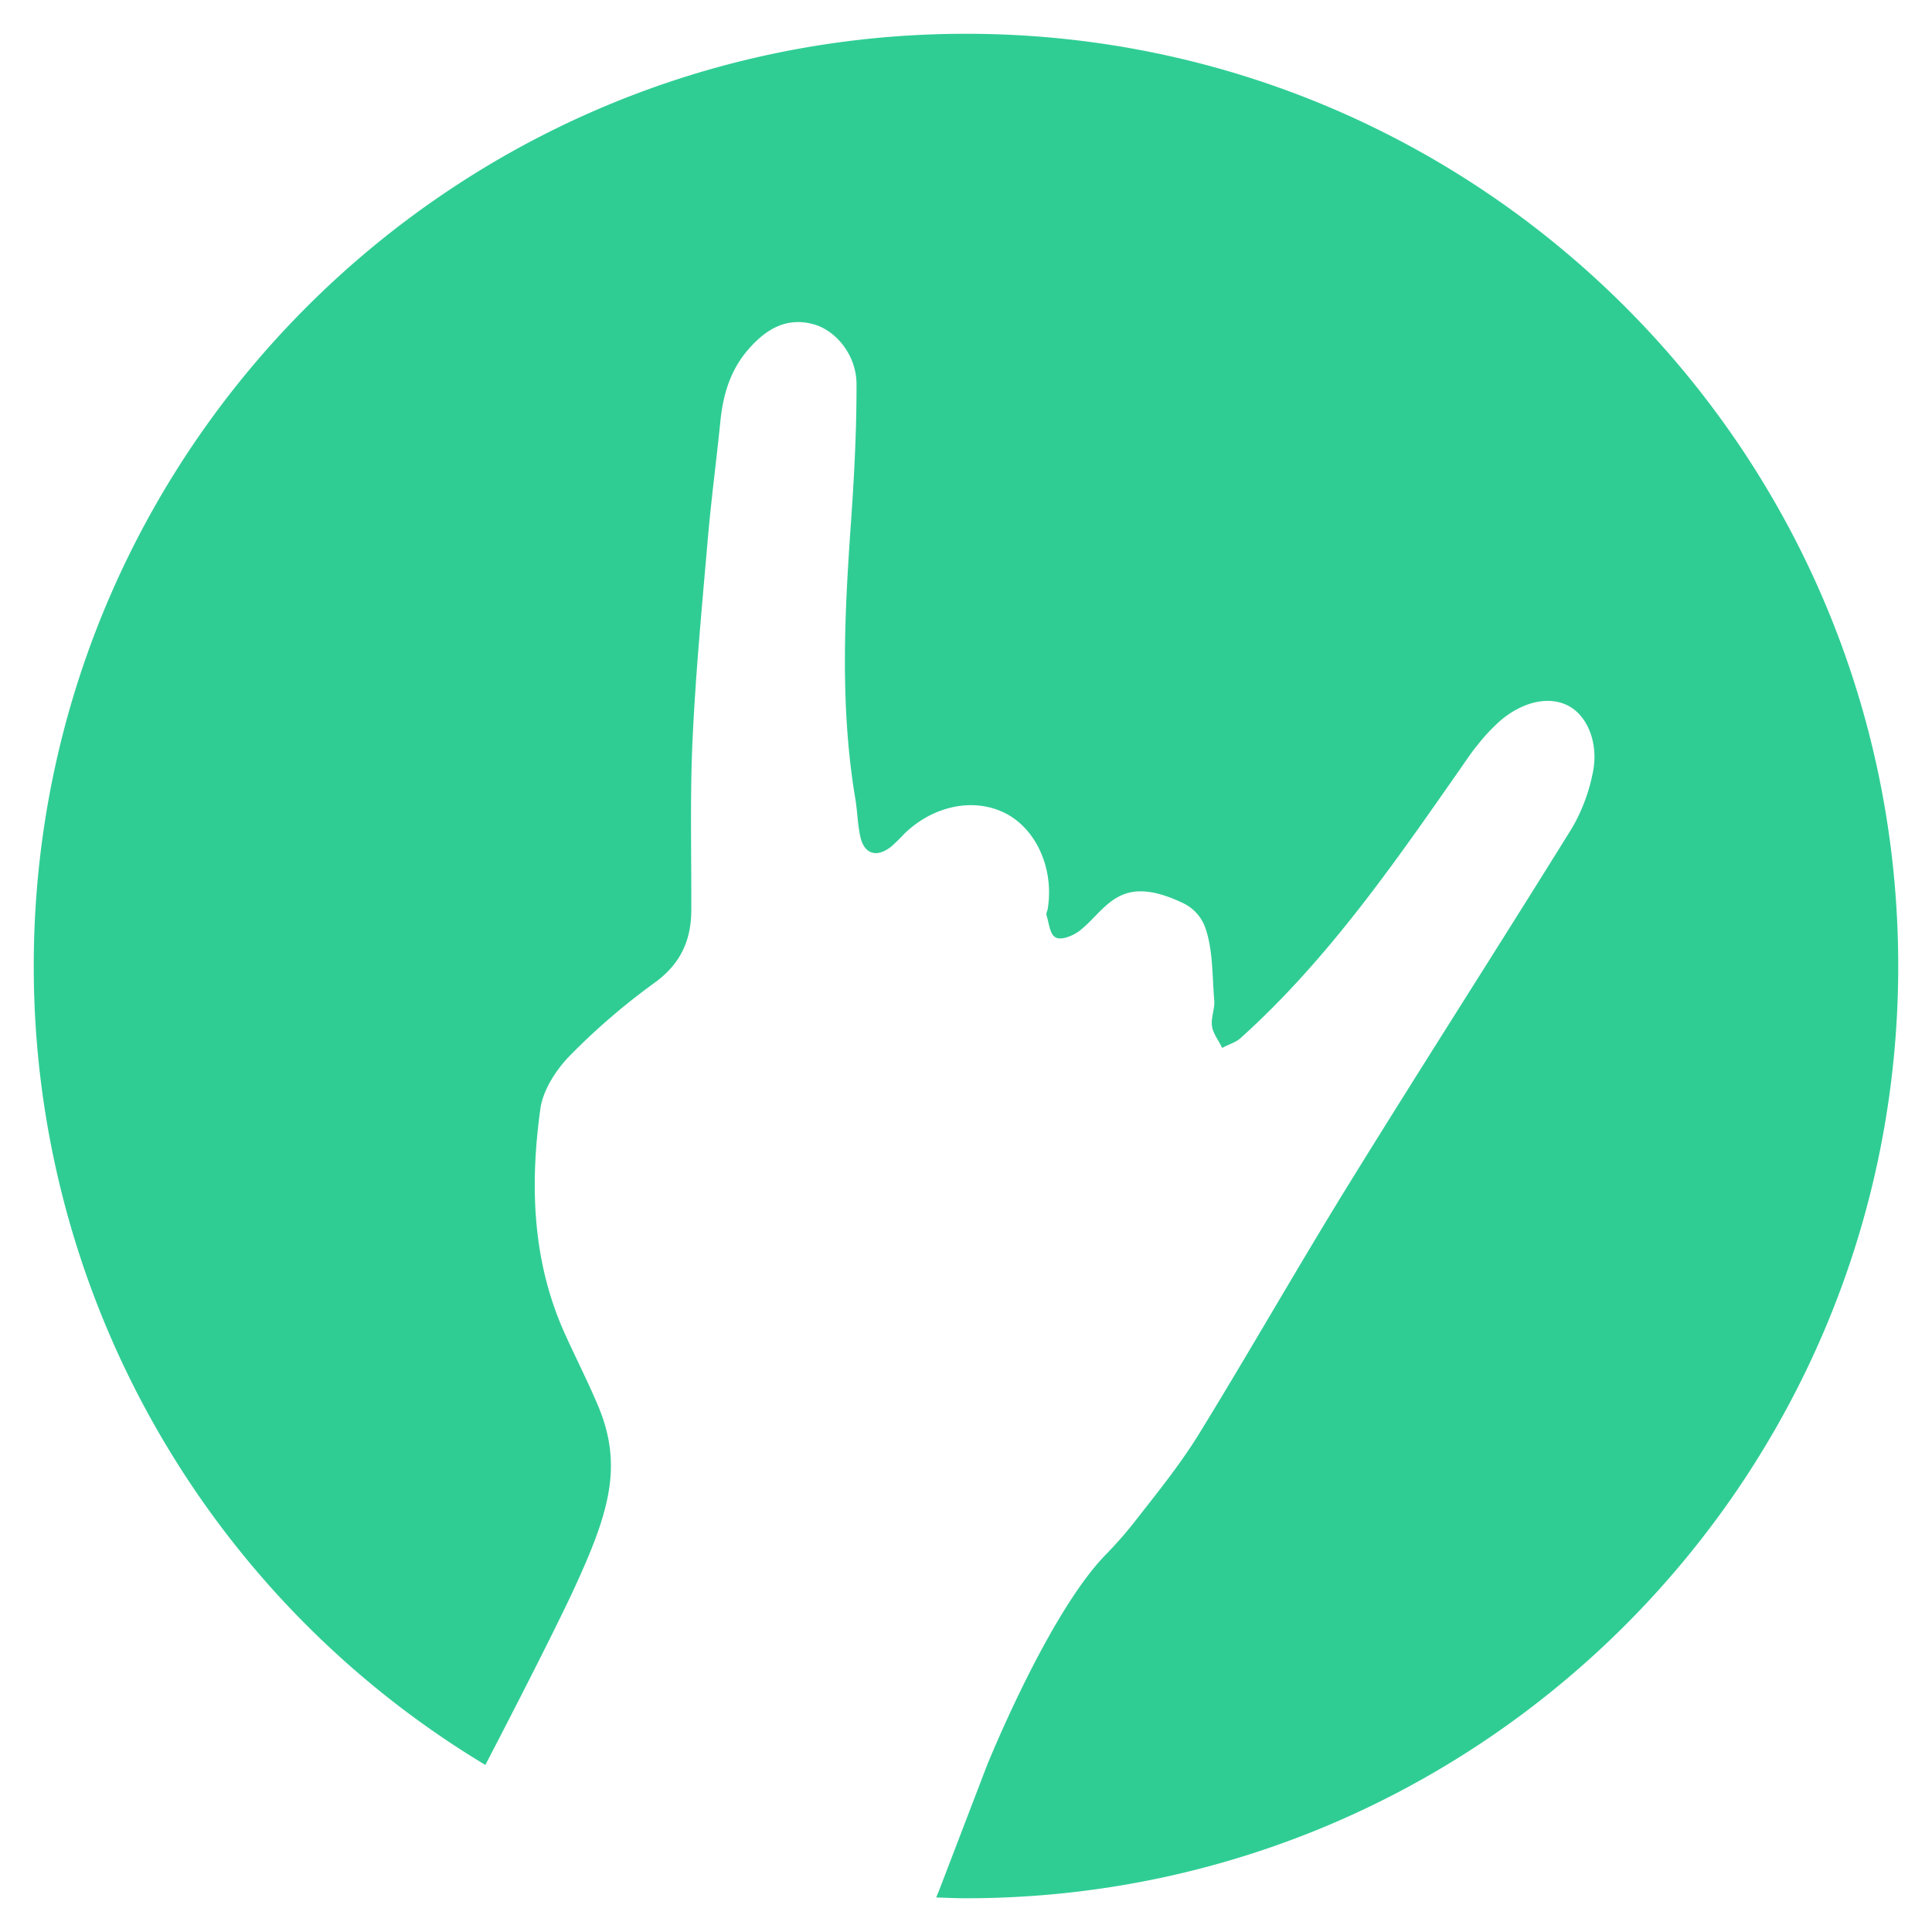 <svg xmlns="http://www.w3.org/2000/svg" xmlns:xlink="http://www.w3.org/1999/xlink" width="515" height="515.003" viewBox="0 0 515 515.003">
  <defs>
    <filter id="coub" x="0" y="0" width="515" height="515.003" filterUnits="userSpaceOnUse">
      <feOffset dy="3" input="SourceAlpha"/>
      <feGaussianBlur stdDeviation="3" result="blur"/>
      <feFlood flood-color="#2fcd94" flood-opacity="0.161"/>
      <feComposite operator="in" in2="blur"/>
      <feComposite in="SourceGraphic"/>
    </filter>
  </defs>
  <g transform="matrix(1, 0, 0, 1, 0, 0)" filter="url(#coub)">
    <path id="coub-2" data-name="coub" d="M334.467,21.954c-136.966,0-248,111.036-248,248A247.856,247.856,0,0,0,206.152,482.215c5.82-11.2,16.3-31.512,22.628-44.826,9.789-21.02,14.032-33.656,7.17-49.974-2.746-6.528-5.982-12.849-8.894-19.306-8.717-19.331-9.37-39.7-6.538-60.163.713-5.127,4.237-10.583,7.974-14.421A176.957,176.957,0,0,1,251.185,274c6.745-4.895,9.526-10.993,9.557-18.9.061-15.159-.364-30.344.339-45.473.824-17.839,2.518-35.643,4.055-53.442.915-10.583,2.321-21.126,3.388-31.694.713-7.064,2.715-13.607,7.4-19.058,4.652-5.416,10.255-9.041,17.794-7.1,6.467,1.664,12.06,8.611,12.07,16.494.025,12.389-.627,24.8-1.5,37.165-1.719,24.464-2.918,48.887,1.168,73.244.561,3.332.6,6.756,1.315,10.047.951,4.394,3.853,5.279,7.443,2.452a47.2,47.2,0,0,0,3.449-3.378c7.908-7.7,18.962-9.931,27.533-5.567,8.515,4.333,13.349,15.266,11.534,26.112-.081.475-.43,1.006-.308,1.4.627,1.982.865,4.95,2.2,5.608,1.355.662,4.192-.511,5.749-1.7,7.1-5.461,10.492-15.812,27.877-7.615a12.117,12.117,0,0,1,6.3,6.5c2.321,6.164,2.018,13.319,2.6,20.059.187,2.2-.89,4.526-.617,6.7.233,1.825,1.588,3.509,2.442,5.259,1.466-.764,3.17-1.254,4.354-2.321,23.215-20.894,40.806-46.378,58.539-71.757,1.568-2.245,3.084-4.546,4.834-6.644a49.237,49.237,0,0,1,5.972-6.3c6.508-5.466,13.9-6.771,19.134-3.641,5.1,3.054,7.974,10.674,6.128,18.593a47.964,47.964,0,0,1-5.451,14.315c-19.624,31.639-39.749,62.969-59.318,94.643-13.638,22.072-26.461,44.649-40.043,66.756-5.117,8.323-11.337,16-17.364,23.715a107.99,107.99,0,0,1-7.726,8.788c-15.367,15.807-31.583,56.168-31.583,56.168L327.63,516.9l-.369.87c2.4.071,4.788.187,7.206.187,136.971,0,248-111.036,248-248S471.438,21.954,334.467,21.954Z" transform="translate(-76.97 -15.45)" fill="#2fcd94" stroke="#2fcd94" stroke-width="1"/>
  </g>
</svg>
